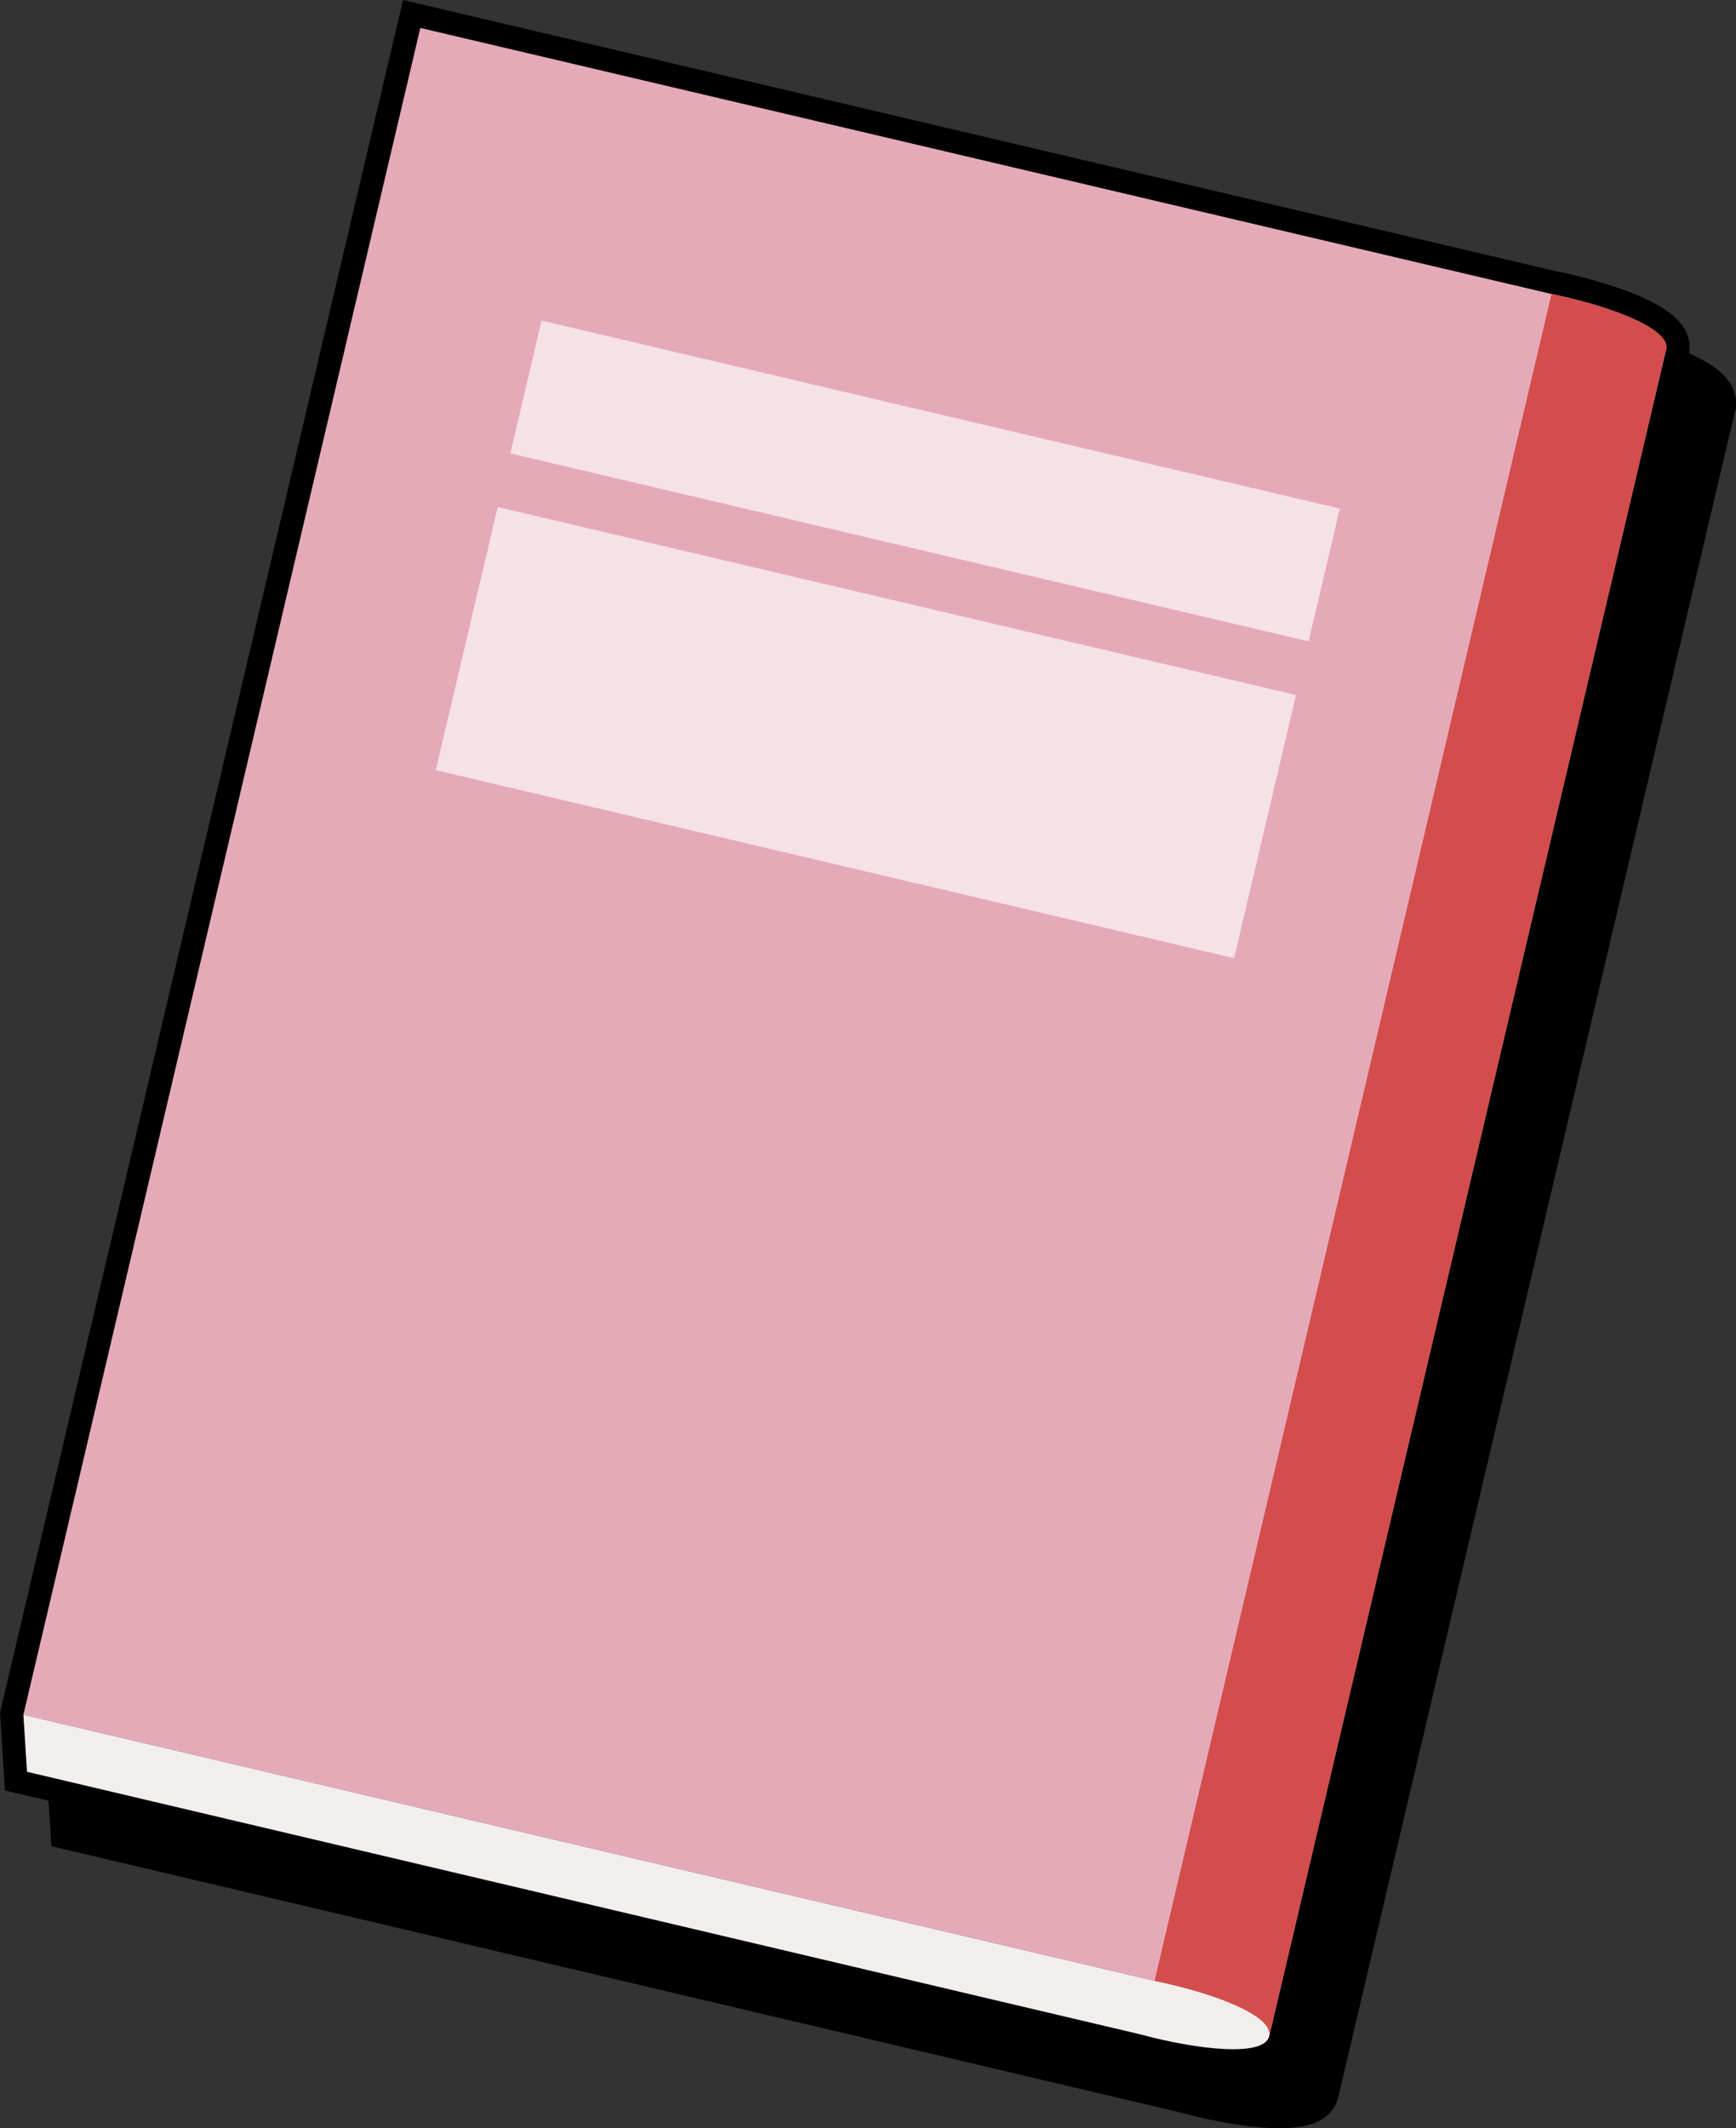 <svg id="グループ_17248" data-name="グループ 17248" xmlns="http://www.w3.org/2000/svg" xmlns:xlink="http://www.w3.org/1999/xlink" width="186.921" height="229.039" viewBox="0 0 186.921 229.039">
  <rect x="0" y="0" width="186.921" height="229.039" fill="#333333" stroke="none"/>
  <defs>
    <clipPath id="clip-path">
      <rect id="長方形_12532" data-name="長方形 12532" width="186.921" height="229.039" fill="none"/>
    </clipPath>
  </defs>
  <g id="グループ_17247" data-name="グループ 17247" clip-path="url(#clip-path)">
    <path id="パス_14232" data-name="パス 14232" d="M184.414,43.186c-.006-.038-.028-.076-.037-.114a1.424,1.424,0,0,0-.1-.313c0-.007-.01-.013-.013-.02-.667-1.277-3.29-2.567-6.527-3.619-.1-.032-.2-.062-.3-.094-.259-.082-.519-.165-.785-.244-.237-.07-.479-.137-.72-.205-.132-.037-.261-.076-.394-.112-1.175-.32-2.386-.607-3.581-.848L50.257,9.005,7.519,190.539l.39,6.142,119.934,28.273c6.168,1.663,13.283,2.441,13.814.19h0c0-.006,0-.011,0-.016s0,.01,0,.016L184.4,43.608c.008-.036,0-.073,0-.11a1.127,1.127,0,0,0,.012-.312"/>
    <path id="パス_14233" data-name="パス 14233" d="M184.414,43.186c-.006-.038-.028-.076-.037-.114a1.424,1.424,0,0,0-.1-.313c0-.007-.01-.013-.013-.02-.667-1.277-3.29-2.567-6.527-3.619-.1-.032-.2-.062-.3-.094-.259-.082-.519-.165-.785-.244-.237-.07-.479-.137-.72-.205-.132-.037-.261-.076-.394-.112-1.175-.32-2.386-.607-3.581-.848L50.257,9.005,7.519,190.539l.39,6.142,119.934,28.273c6.168,1.663,13.283,2.441,13.814.19h0c0-.006,0-.011,0-.016s0,.01,0,.016L184.4,43.608c.008-.036,0-.073,0-.11A1.127,1.127,0,0,0,184.414,43.186Z" fill="none" stroke="#000" stroke-width="5"/>
    <path id="パス_14234" data-name="パス 14234" d="M179.414,37.186c-.006-.038-.028-.076-.037-.114a1.424,1.424,0,0,0-.1-.313c0-.007-.01-.013-.013-.02-.667-1.277-3.29-2.567-6.527-3.619-.1-.032-.2-.062-.3-.094-.259-.082-.519-.165-.785-.244-.237-.07-.479-.137-.72-.205-.132-.037-.261-.076-.394-.112-1.175-.32-2.386-.607-3.581-.848L45.257,3.005,2.519,184.539l.39,6.142,119.934,28.273c6.168,1.663,13.283,2.441,13.814.19h0c0-.006,0-.011,0-.016s0,.01,0,.016L179.4,37.608c.008-.036,0-.073,0-.11a1.127,1.127,0,0,0,.012-.312"/>
    <path id="パス_14235" data-name="パス 14235" d="M179.414,37.186c-.006-.038-.028-.076-.037-.114a1.424,1.424,0,0,0-.1-.313c0-.007-.01-.013-.013-.02-.667-1.277-3.29-2.567-6.527-3.619-.1-.032-.2-.062-.3-.094-.259-.082-.519-.165-.785-.244-.237-.07-.479-.137-.72-.205-.132-.037-.261-.076-.394-.112-1.175-.32-2.386-.607-3.581-.848L45.257,3.005,2.519,184.539l.39,6.142,119.934,28.273c6.168,1.663,13.283,2.441,13.814.19h0c0-.006,0-.011,0-.016s0,.01,0,.016L179.4,37.608c.008-.036,0-.073,0-.11A1.127,1.127,0,0,0,179.414,37.186Z" fill="none" stroke="#000" stroke-width="5"/>
    <path id="パス_14236" data-name="パス 14236" d="M179.4,37.609c.531-2.245-6.187-4.726-12.446-5.992L45.257,3.006,2.518,184.54l121.695,28.614c6.261,1.262,12.975,3.74,12.447,5.992Z" fill="#e5aab8"/>
    <path id="パス_14237" data-name="パス 14237" d="M136.657,219.144c-.531,2.251-7.646,1.473-13.814-.19L2.909,190.681l-.39-6.142,121.695,28.614c6.262,1.262,12.975,3.74,12.447,5.992" fill="#f2eeed"/>
    <path id="パス_14238" data-name="パス 14238" d="M58.316,34.5l85.952,20.235L140.9,69.028,54.949,48.793ZM53.591,54.563,139.544,74.8l-6.665,28.319L46.924,82.884Z" fill="#f6e1e6"/>
    <path id="パス_14239" data-name="パス 14239" d="M167.057,31.641c6.229,1.269,12.867,3.731,12.34,5.968L136.661,219.145c.526-2.239-6.111-4.7-12.343-5.969Z" fill="#d34d4d"/>
  </g>
</svg>
